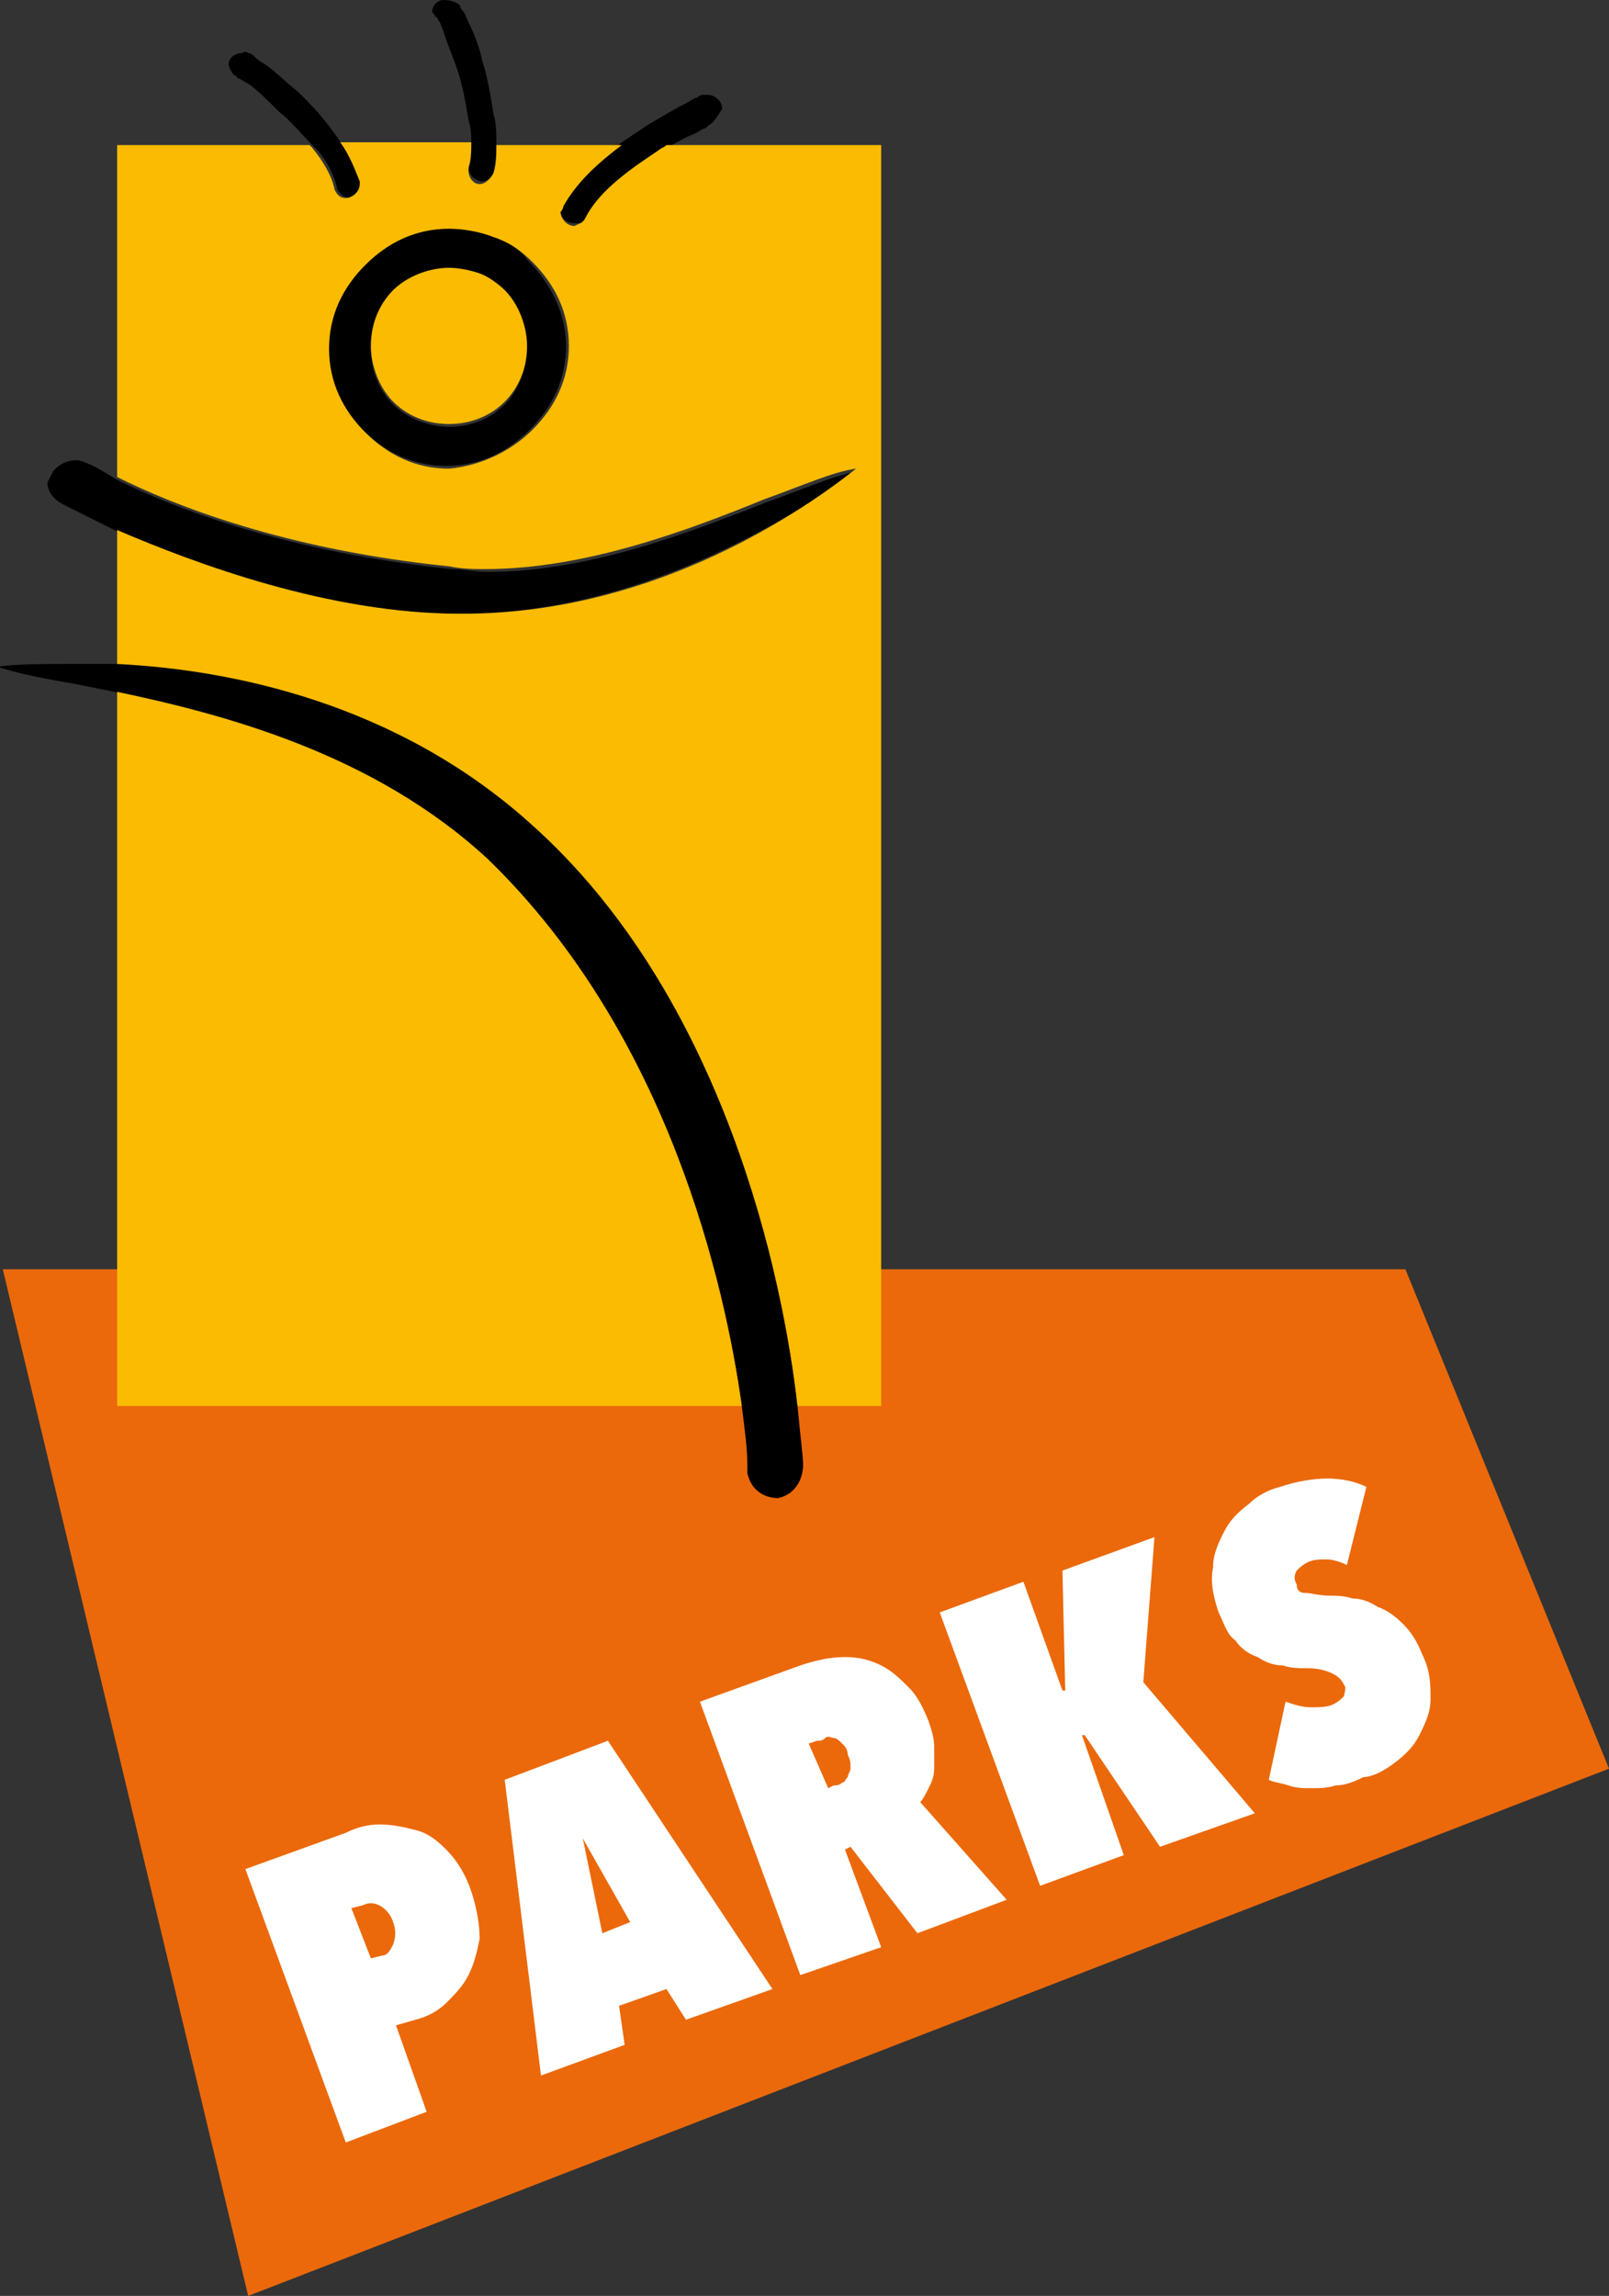 <?xml version="1.0" encoding="utf-8"?>
<!-- Generator: Adobe Illustrator 26.3.1, SVG Export Plug-In . SVG Version: 6.00 Build 0)  -->
<svg version="1.1" id="Ebene_1" xmlns="http://www.w3.org/2000/svg" xmlns:xlink="http://www.w3.org/1999/xlink" x="0px" y="0px"
	 viewBox="0 0 57.7 82.3" style="enable-background:new 0 0 57.7 82.3;" xml:space="preserve">
<rect x="0" y="0" width="57.7" height="82.3" fill="#333333" stroke="none"/>
<style type="text/css">
	.st0{fill:#EB690B;}
	.st1{fill:#FFFFFF;}
	.st2{fill:#FABB00;}
</style>
<polygon class="st0" points="0.1,45.5 8.9,82.3 57.7,63.4 50.4,45.5 "/>
<g>
	<g>
		<path class="st1" d="M50,63.2c0.4-0.3,0.7-0.6,0.9-1c0.2-0.4,0.4-0.8,0.4-1.3c0-0.5,0-1-0.3-1.6c-0.2-0.5-0.4-0.8-0.7-1.1
			c-0.3-0.3-0.6-0.5-0.9-0.6c-0.3-0.2-0.6-0.3-0.9-0.3c-0.3-0.1-0.6-0.1-0.8-0.1c-0.4,0-0.7-0.1-0.9-0.1c-0.2,0-0.3-0.1-0.3-0.3
			c-0.1-0.2-0.1-0.3,0-0.5c0.1-0.1,0.2-0.2,0.4-0.3c0.2-0.1,0.4-0.1,0.7-0.1c0.2,0,0.5,0.1,0.7,0.2l0.7-2.8
			c-0.4-0.2-0.9-0.3-1.4-0.3c-0.5,0-1.1,0.1-1.7,0.3c-0.4,0.1-0.8,0.3-1.1,0.6c-0.4,0.3-0.7,0.6-0.9,1c-0.2,0.4-0.4,0.8-0.4,1.3
			c-0.1,0.5,0,1,0.2,1.6c0.2,0.4,0.3,0.8,0.6,1c0.2,0.3,0.5,0.5,0.8,0.6c0.3,0.2,0.6,0.3,0.9,0.3c0.3,0.1,0.6,0.1,0.9,0.1
			c0.4,0,0.7,0.1,0.9,0.2c0.2,0.1,0.3,0.2,0.4,0.4c0.1,0.1,0,0.3,0,0.4c-0.1,0.1-0.2,0.2-0.4,0.3c-0.2,0.1-0.5,0.1-0.8,0.1
			c-0.3,0-0.6-0.1-0.9-0.2l-0.6,2.8c0.2,0.1,0.4,0.1,0.7,0.2s0.5,0.1,0.8,0.1c0.3,0,0.6,0,0.9-0.1c0.3,0,0.6-0.1,1-0.3
			C49.2,63.7,49.6,63.5,50,63.2 M41.6,66.2l3.4-1.2L41,60.3l0.4-5.2l-3.3,1.2l0.1,4.3l-0.1,0l-1.4-3.9l-3,1.1l3.6,9.8l3-1.1
			l-1.5-4.3l0.1,0L41.6,66.2z M29.3,62.4c0.1,0,0.2,0,0.3-0.1s0.2,0,0.3,0c0.1,0,0.2,0.1,0.3,0.2c0.1,0.1,0.2,0.2,0.2,0.4
			c0.1,0.2,0.1,0.3,0.1,0.5c0,0.1-0.1,0.2-0.1,0.3c-0.1,0.1-0.1,0.2-0.2,0.2c-0.1,0.1-0.2,0.1-0.3,0.1l-0.2,0.1L29,62.5L29.3,62.4z
			 M32.9,69.3l3.2-1.2L33,64.6c0.1-0.1,0.2-0.3,0.3-0.5c0.1-0.2,0.2-0.4,0.2-0.7s0-0.5,0-0.8c0-0.3-0.1-0.6-0.2-0.9
			c-0.2-0.5-0.4-0.9-0.7-1.2s-0.6-0.6-1-0.8c-0.4-0.2-0.8-0.3-1.3-0.3c-0.5,0-1,0.1-1.6,0.3l-3.6,1.3l3.6,9.8l2.9-1l-1.3-3.5
			l0.2-0.1L32.9,69.3z M20.9,65.9L20.9,65.9l1.7,3l-1,0.4L20.9,65.9z M24.6,72.4l3.1-1.1l-5.9-8.9l-3.7,1.4l1.3,10.6l3-1.1l-0.2-1.4
			l1.7-0.6L24.6,72.4z M13,68.3c0.2-0.1,0.4-0.1,0.6,0c0.2,0.1,0.4,0.3,0.5,0.6c0.1,0.3,0.1,0.5,0,0.8c-0.1,0.2-0.2,0.4-0.4,0.4
			l-0.4,0.1l-0.7-1.8L13,68.3z M14.9,72.4c0.4-0.1,0.8-0.3,1.1-0.6c0.3-0.3,0.6-0.6,0.8-1c0.2-0.4,0.3-0.8,0.4-1.3
			c0-0.5-0.1-1.1-0.3-1.7c-0.2-0.6-0.5-1.1-0.9-1.5c-0.4-0.4-0.7-0.6-1.1-0.7s-0.8-0.2-1.3-0.2c-0.4,0-0.8,0.1-1.2,0.3L8.8,67
			l3.6,9.8l2.9-1.1l-1.1-3.1L14.9,72.4z"/>
	</g>
</g>
<g>
	<g>
		<path d="M25.4,4.5c0,0,0,0-0.1,0.1c-0.1,0-0.2,0.1-0.4,0.2c-0.3,0.1-0.6,0.3-1,0.5c-0.1,0.1-0.2,0.1-0.3,0.2
			c-1,0.6-2.1,1.4-2.6,2.4C20.9,8,20.8,8,20.6,8c-0.3,0-0.5-0.2-0.5-0.5c0-0.1,0-0.2,0.1-0.2c0.5-0.8,1.3-1.6,2.1-2.2
			c0.3-0.2,0.6-0.4,0.9-0.6c0.5-0.3,1-0.6,1.4-0.8c0.2-0.1,0.3-0.2,0.4-0.2c0.1-0.1,0.2-0.1,0.2-0.1c0.1,0,0.1,0,0.2,0
			c0.2,0,0.5,0.2,0.5,0.5C25.7,4.2,25.6,4.4,25.4,4.5"/>
	</g>
	<g>
		<path d="M8.9,1.9c0,0,0.1,0,0.2,0.1c0.1,0.1,0.2,0.2,0.4,0.3c0.3,0.2,0.7,0.6,1.2,1c0.4,0.4,0.9,0.9,1.3,1.5
			c0.1,0.1,0.2,0.3,0.3,0.4c0.3,0.4,0.5,0.9,0.7,1.4c0,0,0,0.1,0,0.1c0,0.2-0.2,0.4-0.4,0.4c-0.2,0-0.4-0.1-0.5-0.3
			c-0.1-0.5-0.4-1.1-0.8-1.5c0,0-0.1-0.1-0.1-0.1C10.8,4.8,10.4,4.3,10,4C9.6,3.6,9.2,3.2,8.9,3C8.7,2.9,8.6,2.8,8.5,2.8
			C8.5,2.7,8.4,2.7,8.4,2.7C8.3,2.6,8.2,2.4,8.2,2.3c0-0.2,0.2-0.4,0.5-0.4C8.8,1.8,8.9,1.9,8.9,1.9"/>
	</g>
	<g>
		<path d="M26.6,50.4C26,46.1,24,37.1,17.4,30.8c-4-3.8-9.5-5.2-13.3-6c-0.5-0.1-1-0.2-1.5-0.3c-1.2-0.2-2.1-0.4-2.7-0.6
			c0.7-0.1,1.6-0.1,2.8-0.1c0.4,0,0.9,0,1.4,0C8.3,24,14.2,25.2,19,29.5c7,6.2,9.1,16.4,9.6,20.9c0.1,1.1,0.2,1.8,0.2,2.1v0.1
			c-0.1,1-0.9,1.1-0.9,1.1h0c-0.1,0-0.9,0-1.1-0.9c0-0.1,0-0.2,0-0.3C26.8,51.9,26.7,51.2,26.6,50.4"/>
	</g>
	<g>
		<path d="M1.9,16.9c0,0,0.3-0.4,0.8-0.4c0.1,0,0.2,0,0.4,0.1c0.3,0.1,0.6,0.3,1.1,0.6c2,1,6.1,2.6,12,3.2c0.4,0,0.8,0.1,1.3,0.1
			c3.6,0,7.2-1.4,10-2.5c1.4-0.5,2.5-1,3.3-1.1C28.2,18.6,23,22,16.5,22h-0.1c-4.6,0-9.5-1.8-12.3-3c-0.8-0.4-1.4-0.7-1.8-0.9
			c-0.4-0.2-0.6-0.5-0.6-0.8C1.8,17.1,1.9,16.9,1.9,16.9"/>
	</g>
	<g>
		<path d="M16.5,0.2c0,0,0,0.1,0.1,0.2s0.1,0.2,0.2,0.4c0.2,0.4,0.4,0.9,0.5,1.4c0.2,0.6,0.3,1.3,0.4,1.9c0.1,0.3,0.1,0.7,0.1,1v0
			c0,0.3,0,0.7-0.1,1c0,0.2-0.2,0.4-0.4,0.4c-0.2,0-0.5-0.2-0.5-0.5V6.1c0.1-0.3,0.1-0.6,0.1-0.9v0c0-0.3,0-0.6-0.1-0.9
			c-0.1-0.6-0.2-1.2-0.4-1.8c-0.2-0.6-0.4-1-0.5-1.4c-0.1-0.2-0.1-0.3-0.2-0.4c0-0.1-0.1-0.1-0.1-0.1h0c0-0.1-0.1-0.1-0.1-0.2
			c0-0.2,0.2-0.4,0.4-0.4C16.2,0,16.4,0.1,16.5,0.2"/>
	</g>
	<g>
		<path d="M20.3,12.4c0,1.2-0.5,2.2-1.3,3c-0.8,0.8-1.8,1.3-3,1.3c-1.2,0-2.2-0.5-3-1.3c-0.8-0.8-1.3-1.8-1.3-3c0-1.2,0.5-2.2,1.3-3
			c0.8-0.8,1.8-1.3,3-1.3c0.6,0,1.1,0.1,1.6,0.3c0.5,0.2,1,0.5,1.3,0.9C19.8,10.2,20.3,11.3,20.3,12.4 M18.1,14.5
			c0.5-0.5,0.8-1.3,0.8-2c0-0.8-0.3-1.5-0.8-2c-0.3-0.3-0.6-0.5-0.9-0.6c-0.3-0.1-0.7-0.2-1.1-0.2c-0.8,0-1.5,0.3-2,0.8
			c-0.5,0.5-0.8,1.3-0.8,2c0,0.8,0.3,1.5,0.8,2c0.5,0.5,1.3,0.8,2,0.8C16.9,15.3,17.6,15,18.1,14.5"/>
	</g>
	<g>
		<path class="st2" d="M4.2,5.2h6.9c0,0,0.1,0.1,0.1,0.1c0.4,0.5,0.7,1,0.8,1.5c0.1,0.2,0.2,0.3,0.4,0.3c0.2,0,0.5-0.2,0.5-0.5
			c0,0,0-0.1,0-0.1c-0.2-0.5-0.4-1-0.7-1.4h4.7v0c0,0.3,0,0.6-0.1,0.9v0.1c0,0.3,0.2,0.5,0.4,0.5c0.2,0,0.4-0.2,0.5-0.4
			c0.1-0.3,0.1-0.7,0.1-1v0h4.5c-0.8,0.6-1.6,1.3-2.1,2.2c0,0.1-0.1,0.2-0.1,0.2c0,0.2,0.2,0.5,0.5,0.5C20.8,8,20.9,8,21,7.8
			c0.5-1,1.7-1.8,2.6-2.4c0.1-0.1,0.2-0.1,0.3-0.2h7.7v45.2h-3C28.1,45.9,26,35.7,19,29.5C14.2,25.2,8.3,24,4.2,23.8V19
			c2.8,1.2,7.6,3,12.3,3h0.1c6.5,0,11.7-3.3,14.1-5.2c-0.8,0.1-1.9,0.6-3.3,1.1c-2.7,1.1-6.4,2.5-10,2.5c-0.4,0-0.8,0-1.3-0.1
			c-5.9-0.6-9.9-2.2-11.9-3.2C4.2,17.1,4.2,5.2,4.2,5.2z M19.1,15.4c0.8-0.8,1.3-1.8,1.3-3c0-1.2-0.5-2.2-1.3-3
			c-0.4-0.4-0.8-0.7-1.4-0.9c-0.5-0.2-1.1-0.3-1.6-0.3c-1.2,0-2.2,0.5-3,1.3c-0.8,0.8-1.3,1.8-1.3,3c0,1.2,0.5,2.2,1.3,3
			c0.8,0.8,1.8,1.3,3,1.3C17.2,16.7,18.3,16.2,19.1,15.4 M18.9,12.4c0,0.8-0.3,1.5-0.8,2c-0.5,0.5-1.2,0.8-2,0.8
			c-0.8,0-1.5-0.3-2-0.8c-0.5-0.5-0.8-1.3-0.8-2c0-0.8,0.3-1.5,0.8-2c0.5-0.5,1.3-0.8,2-0.8c0.4,0,0.8,0.1,1.1,0.2
			c0.3,0.1,0.7,0.4,0.9,0.6C18.6,10.9,18.9,11.7,18.9,12.4 M26.6,50.4H4.2V24.8c3.8,0.8,9.2,2.2,13.3,6C24,37.1,26,46.1,26.6,50.4"
			/>
	</g>
</g>
</svg>
